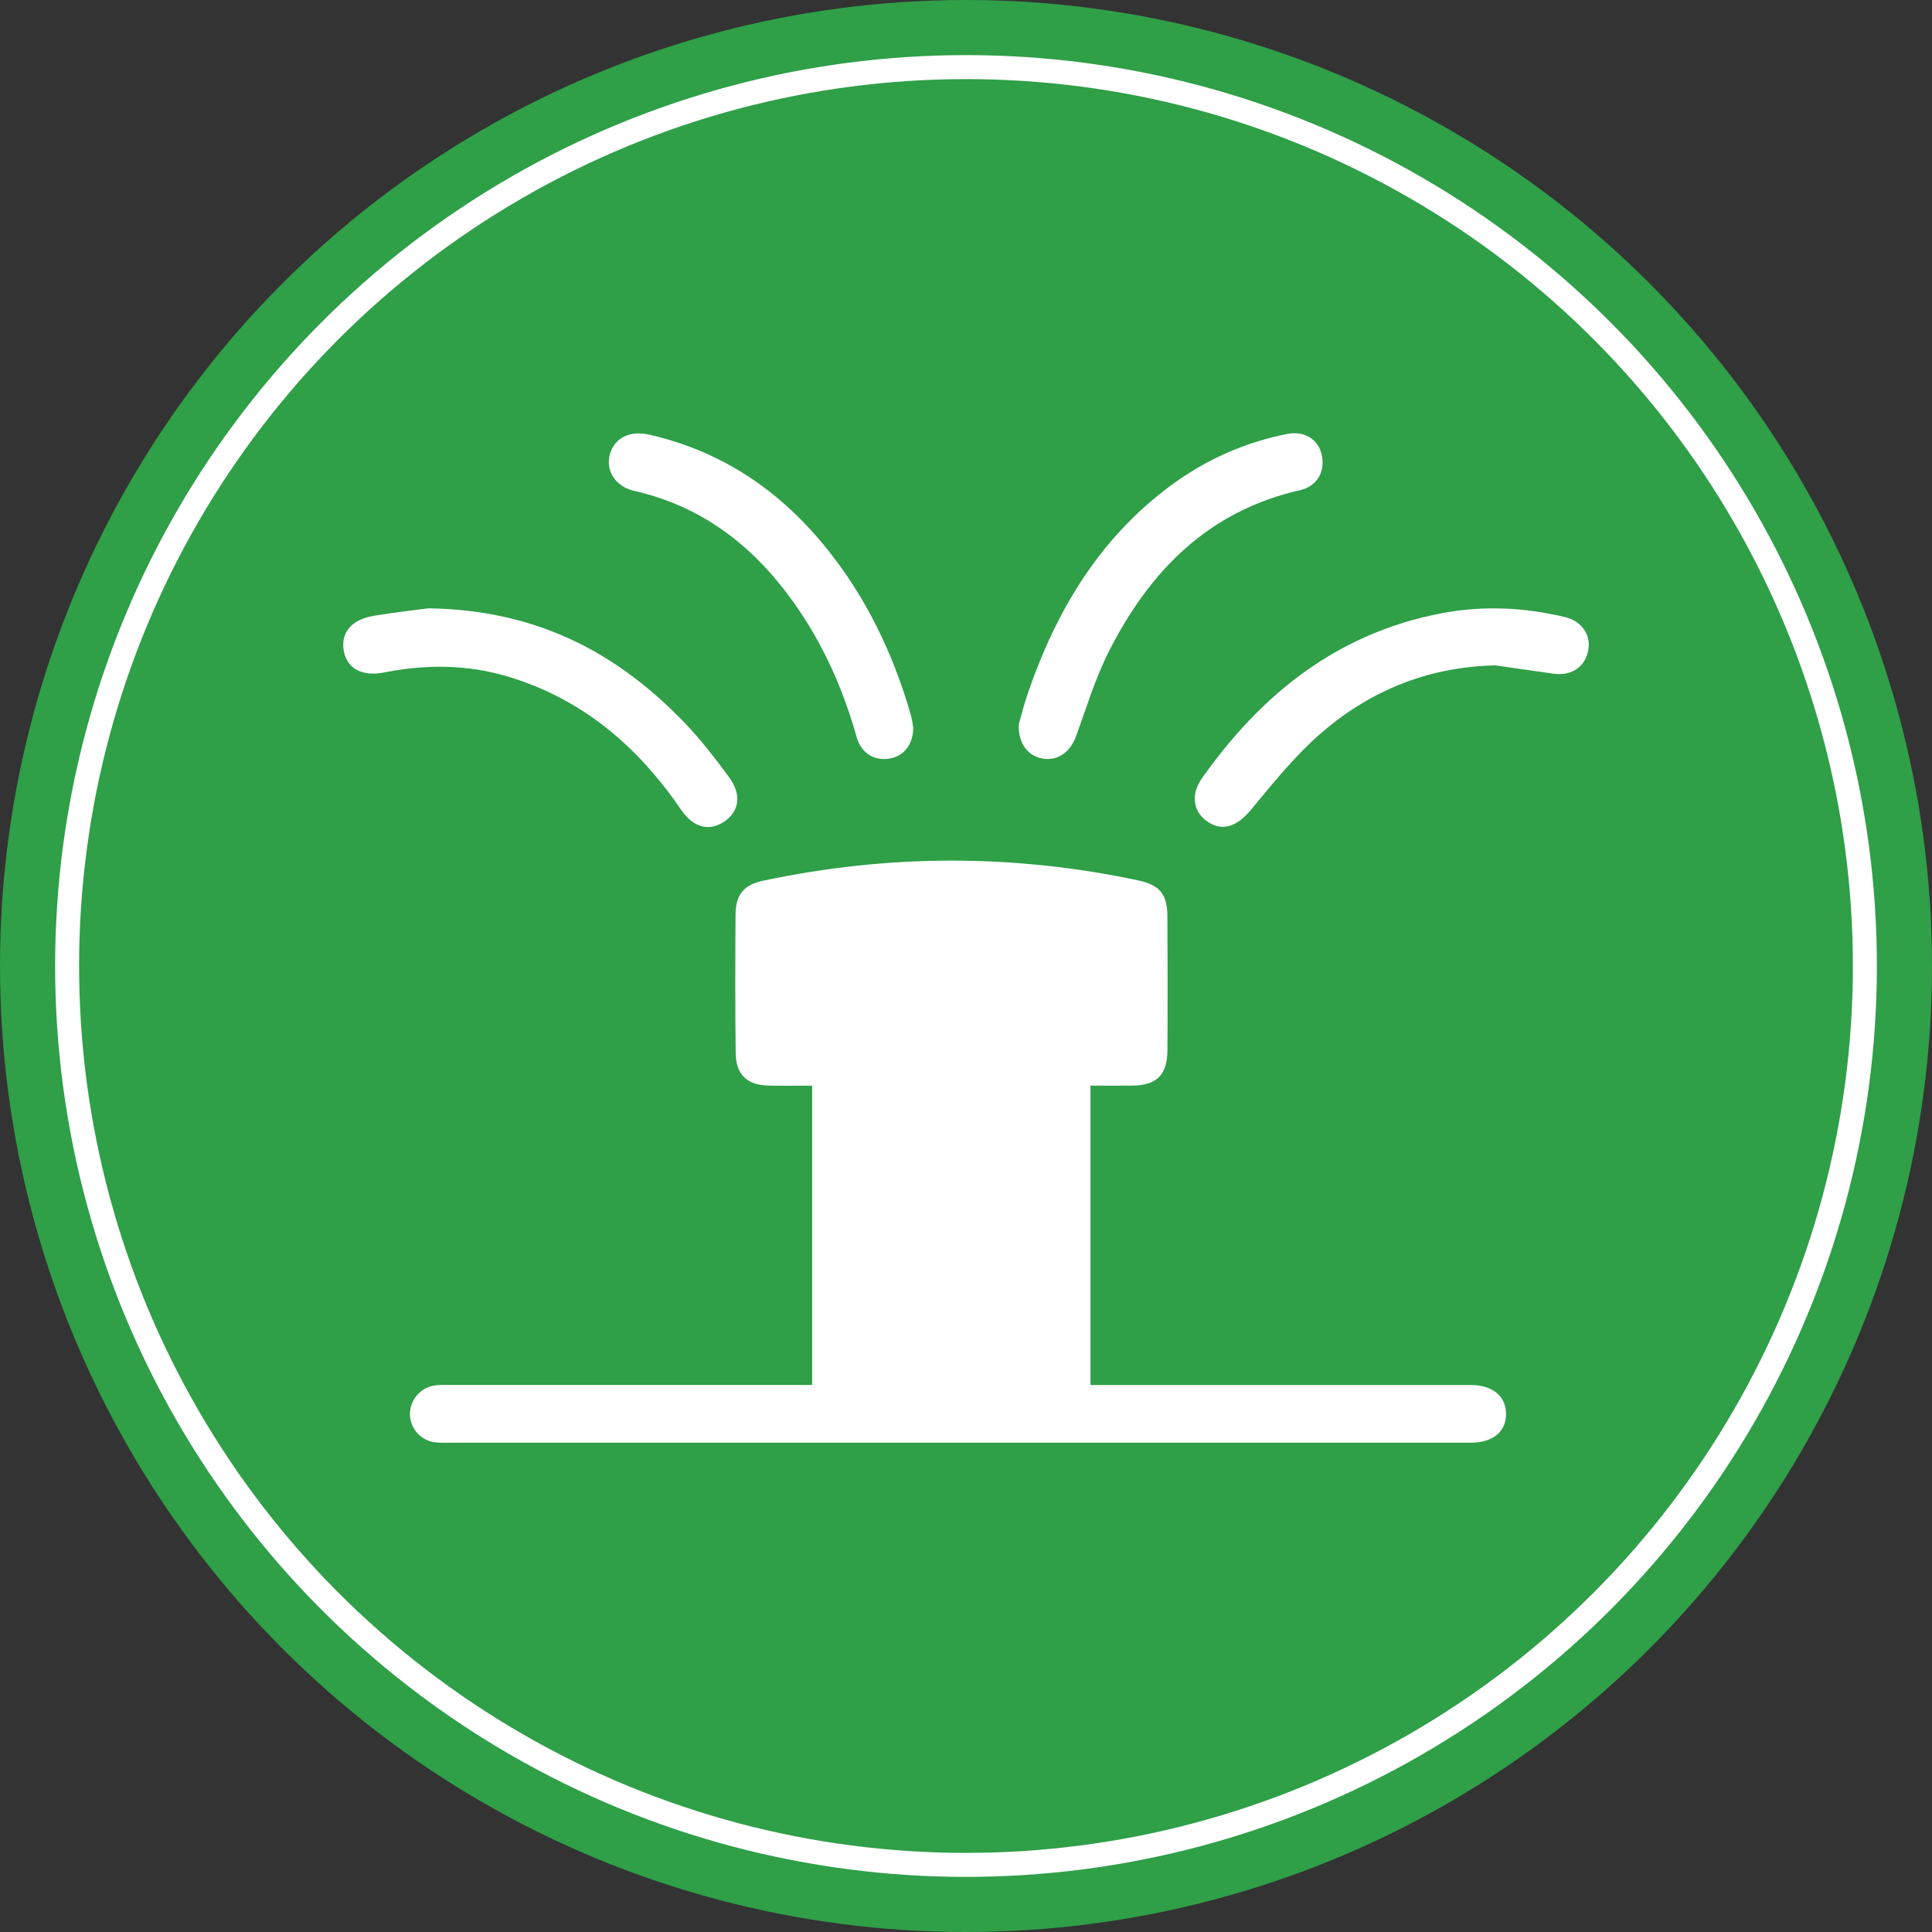 <?xml version="1.0" encoding="UTF-8"?><svg xmlns="http://www.w3.org/2000/svg" viewBox="0 0 483.08 483.08"><rect x="0" y="0" width="483.08" height="483.08" fill="#333333" stroke="none"/><defs><style>.e{fill:#fff;}.f{fill:#2f9f48;}.g{fill:none;stroke:#fff;stroke-miterlimit:10;stroke-width:6px;}</style></defs><g id="a"><circle class="f" cx="241.54" cy="241.54" r="241.54"/></g><g id="b"><circle class="g" cx="241.54" cy="241.54" r="224.76"/></g><g id="c"><g><path class="e" d="M272.67,271.47v74.84h5.94c43.07,0,43.47,0,86.54,0,.91,0,1.82,0,2.73,0,5.45,.07,8.71,2.83,8.69,7.33-.02,4.39-3.36,7.1-8.88,7.1-81.45,0-120.24,0-201.69,0-32.92,0-19.89,0-52.81,0-1.43,0-2.87,.07-4.29-.09-3.54-.38-6.21-3.26-6.4-6.77-.19-3.55,2.5-6.91,6.12-7.45,1.4-.21,2.86-.13,4.29-.13,43.72,0,41.49,0,85.21,0h4.95v-74.84c-3.6,0-7.19,.05-10.77-.01-5.43-.08-8.29-2.69-8.35-8.12-.14-11.58-.12-23.16-.03-34.73,.04-4.99,2.14-7.39,6.98-8.41,31.23-6.61,62.48-6.69,93.72-.05,5.32,1.13,7.25,3.44,7.28,8.94,.05,11.19,.08,22.37,.01,33.56-.04,6.17-2.72,8.76-8.85,8.81-3.35,.03-6.71,0-10.38,0Z"/><path class="e" d="M373.82,166.37c-17.11,.4-31.91,6.57-44.43,17.77-6.15,5.5-11.39,12.07-16.69,18.44-3.35,4.03-6.98,5.38-10.68,2.93-3.66-2.42-4.41-6.77-1.47-10.93,14.85-21.04,33.83-36.23,59.74-41.21,10.34-1.99,20.72-1.55,30.98,.92,4.24,1.02,6.58,4.43,5.86,8.3-.77,4.17-4.17,6.48-8.67,5.86-4.88-.68-9.76-1.39-14.65-2.09Z"/><path class="e" d="M107.13,152.1c27.18,.41,47.09,11.1,63.84,28.4,4.14,4.28,7.8,9.06,11.35,13.86,3.24,4.38,2.51,8.69-1.39,11.18-3.78,2.41-7.62,1.32-10.61-3.05-10.82-15.82-24.66-27.74-43.34-33.32-10.19-3.05-20.51-3.1-30.89-1.03-5.42,1.08-9.21-.87-10.09-5.2-.93-4.59,1.73-7.99,7.39-8.95,5.37-.91,10.8-1.49,13.73-1.88Z"/><path class="e" d="M228.35,181.92c0,4.2-2.35,7.12-5.84,7.74-3.86,.68-7.16-1.29-8.3-5.32-3.09-10.96-7.51-21.31-13.79-30.82-10.17-15.4-23.44-26.62-41.92-30.8-4.55-1.03-7.06-4.97-6.05-8.93,1.06-4.2,4.88-6.24,9.88-5.11,17.79,4.05,32.14,13.61,43.65,27.58,10.31,12.52,17.24,26.82,21.72,42.35,.36,1.24,.51,2.54,.65,3.31Z"/><path class="e" d="M254.72,181.16c.59-2.05,1.34-5.08,2.35-8.01,7.04-20.44,17.76-38.39,35.39-51.54,8.77-6.54,18.56-10.93,29.28-13.09,4.4-.89,7.85,1.31,8.73,5.13,.96,4.2-1.09,7.94-5.44,8.93-22.9,5.18-37.57,20.2-47.74,40.26-3.44,6.78-5.65,14.2-8.29,21.37-1.44,3.9-4.55,6.09-8.31,5.46-3.62-.61-6.11-3.72-5.97-8.51Z"/></g></g><g id="d"/></svg>
